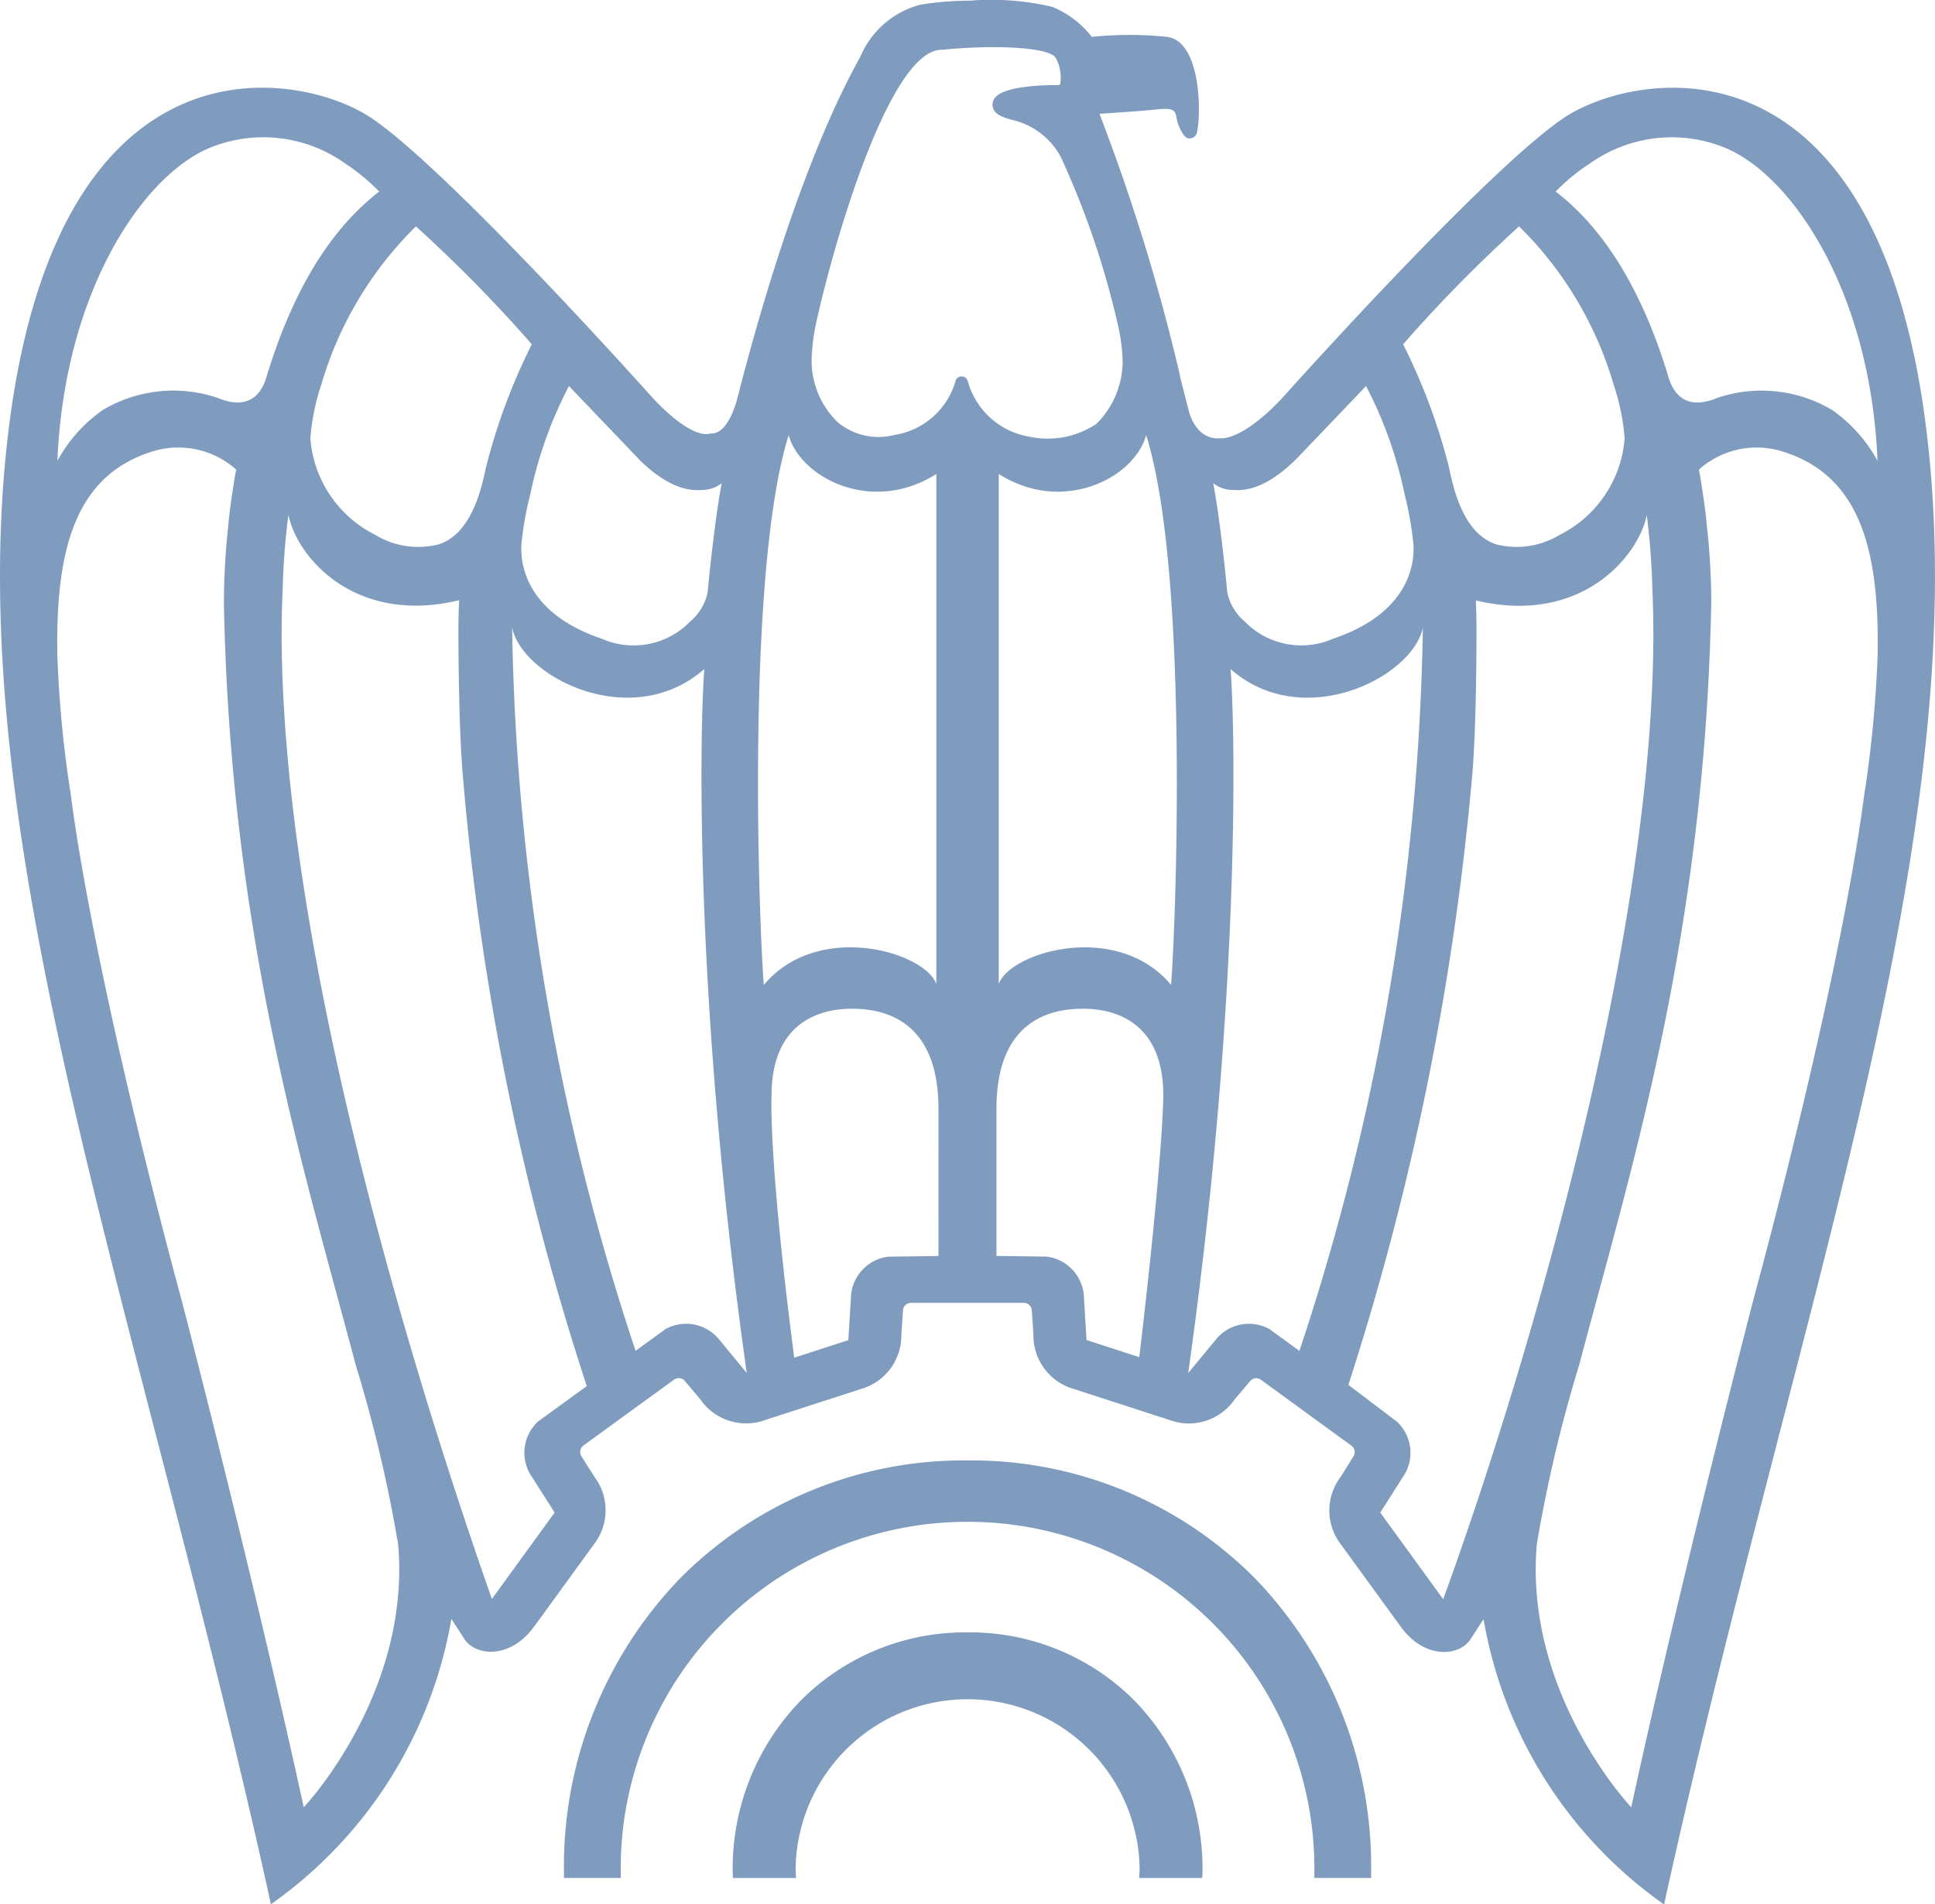 <svg xmlns="http://www.w3.org/2000/svg" width="74.813" height="73.625" viewBox="0 0 74.813 73.625">
  <g id="Group_24" data-name="Group 24" transform="translate(0 0)" opacity="0.5">
    <path id="Path_2" data-name="Path 2" d="M72.064,30.815h0c-.01.045-.692,6.136-4.257,19.377-.027.093-2.872,11.07-4.738,19.685-.94-1.029-4.089-5.077-3.651-10.165a54.291,54.291,0,0,1,1.644-6.958c1.919-7.294,4.85-16.45,5.1-29.437a26.552,26.552,0,0,0-.175-3.032c-.064-.806-.3-2.13-.3-2.13a3.35,3.35,0,0,1,3.1-.737c3.149.893,3.88,3.868,3.808,7.926a46.71,46.71,0,0,1-.53,5.471M55.794,61.825h0l-2.429-3.342.954-1.5a1.645,1.645,0,0,0-.312-2.018l-1.874-1.42A107.134,107.134,0,0,0,56.9,30.2c.159-1.6.186-4.453.186-5.839,0-.437-.009-.772-.024-1.146,4.064.972,6.285-1.7,6.607-3.3a28.422,28.422,0,0,1,.22,2.969c.027.578.035,1.167.035,1.76-.052,11.961-4.942,28.44-8.126,37.189M49.086,51.391h0a1.645,1.645,0,0,0-2.013.325l-1.133,1.371C48,38.455,47.748,28,47.578,25.87c2.812,2.461,7.04.313,7.434-1.6a92.957,92.957,0,0,1-4.773,27.96ZM47.651,18.944h0c.34.017,1.164.079,2.442-1.17,0,0,2.474-2.582,2.721-2.849A15.942,15.942,0,0,1,54.3,19.091a12.711,12.711,0,0,1,.351,2.005c.045,1.165-.583,2.751-3.112,3.6a3.054,3.054,0,0,1-3.417-.668,2.022,2.022,0,0,1-.672-1.124c0-.01-.235-2.582-.542-4.221a1.222,1.222,0,0,0,.741.261M58.732,8.753h0a14.127,14.127,0,0,1,3.65,6.1,8.531,8.531,0,0,1,.431,2.1A4.559,4.559,0,0,1,60.3,20.68a3.2,3.2,0,0,1-2.446.368c-1.324-.424-1.68-2.286-1.832-2.979a23.268,23.268,0,0,0-1.773-4.758,55.21,55.21,0,0,1,4.483-4.558m2.695-2.4h0A5.455,5.455,0,0,1,66.663,5.7c2.6,1.048,5.658,5.552,5.927,12.116a5.763,5.763,0,0,0-1.751-1.962,5.342,5.342,0,0,0-4.444-.469c-1.443.6-1.8-.48-1.914-.9C63.151,10.145,61.3,8.3,60.147,7.405a7.8,7.8,0,0,1,1.28-1.057M45.282,38.084h0c-2.089-2.5-6.231-1.28-6.668-.037V18.324c2.476,1.579,5.246.16,5.7-1.5,1.621,5.138,1.181,18.3.964,21.258m-1.23,14.39h0l-2.039-.66s-.108-1.776-.108-1.78a1.65,1.65,0,0,0-1.44-1.447l-1.935-.026V42.873c0-3.449,2.122-3.861,3.293-3.871,1.6-.015,3.159.774,3.159,3.353,0,0,0,2.257-.93,10.119M37.416,14.741h0a.244.244,0,0,0-.475,0,2.924,2.924,0,0,1-2.347,2.074,2.471,2.471,0,0,1-2.2-.485,3.311,3.311,0,0,1-1.006-2.615,7.5,7.5,0,0,1,.176-1.269c.7-3.169,2.845-10.521,4.84-10.521h.025c1.968-.2,4.206-.111,4.4.332a1.609,1.609,0,0,1,.16,1c-.006.014-.028.034-.109.034-.2,0-1.983-.017-2.4.476a.412.412,0,0,0-.1.352c.049.3.362.4.721.51A2.857,2.857,0,0,1,41.01,6.062a32.835,32.835,0,0,1,2.184,6.385,7.315,7.315,0,0,1,.2,1.269,3.4,3.4,0,0,1-1.009,2.677,3.4,3.4,0,0,1-2.616.485,2.973,2.973,0,0,1-2.35-2.137M36.284,48.562h0l-1.94.026a1.647,1.647,0,0,0-1.436,1.447s-.081,1.326-.109,1.78l-2.092.679c-1.014-7.819-.876-10.139-.876-10.139,0-2.579,1.557-3.368,3.158-3.353,1.172.01,3.295.422,3.295,3.871ZM29.53,38.084h0c-.218-2.959-.657-16.119.962-21.258.461,1.657,3.232,3.076,5.709,1.5V38.047c-.441-1.243-4.581-2.467-6.671.037M27.739,51.715h0a1.645,1.645,0,0,0-2.013-.325l-1.152.838A92.921,92.921,0,0,1,19.8,24.267c.394,1.916,4.623,4.064,7.431,1.6-.167,2.131-.426,12.585,1.64,27.216-.288-.349-1.131-1.371-1.133-1.371M20.8,54.963h0a1.645,1.645,0,0,0-.312,2.018l.956,1.5-2.426,3.342C15.8,52.663,10.944,36.6,10.889,24.636c0-.594.01-1.183.038-1.76a27.077,27.077,0,0,1,.224-2.969c.316,1.6,2.538,4.276,6.6,3.3-.016.373-.027.708-.027,1.146,0,1.386.033,4.238.188,5.839a102.98,102.98,0,0,0,4.775,23.4ZM11.743,69.878h0C9.875,61.262,7.032,50.285,7,50.192,3.442,36.951,2.757,30.861,2.751,30.815a45.241,45.241,0,0,1-.534-5.471c-.071-4.058.661-7.033,3.805-7.926a3.356,3.356,0,0,1,3.108.737s-.238,1.325-.3,2.13a28.043,28.043,0,0,0-.173,3.032C8.9,36.3,11.83,45.461,13.747,52.755a54.4,54.4,0,0,1,1.647,6.958c.438,5.088-2.713,9.136-3.651,10.165M8.149,5.7h0a5.455,5.455,0,0,1,5.236.649,7.676,7.676,0,0,1,1.276,1.057c-1.152.9-3,2.74-4.331,7.078-.115.421-.47,1.5-1.914.9a5.34,5.34,0,0,0-4.443.469A5.765,5.765,0,0,0,2.22,17.816C2.493,11.251,5.544,6.748,8.149,5.7M16.08,8.753h0a55.313,55.313,0,0,1,4.481,4.558,23.323,23.323,0,0,0-1.771,4.758c-.153.692-.51,2.555-1.833,2.979a3.2,3.2,0,0,1-2.448-.368A4.559,4.559,0,0,1,12,16.954a8.556,8.556,0,0,1,.428-2.1,14.119,14.119,0,0,1,3.652-6.1m8.639,9.021h0c1.276,1.249,2.1,1.186,2.442,1.17a1.24,1.24,0,0,0,.742-.261c-.308,1.639-.544,4.211-.544,4.221a2.013,2.013,0,0,1-.674,1.124,3.046,3.046,0,0,1-3.414.668c-2.53-.848-3.157-2.435-3.115-3.6a12.461,12.461,0,0,1,.352-2.005A15.864,15.864,0,0,1,22,14.926c.249.266,2.723,2.849,2.723,2.849M60.466,4.556C57.424,6.6,49.542,15.426,49.542,15.426c-1.581,1.662-2.358,1.518-2.358,1.518-.975.086-1.226-1.074-1.226-1.074l-.339-1.327v-.037A76.466,76.466,0,0,0,42.508,4.4s1.459-.089,2.246-.173.675.139.771.5c0,0,.2.626.445.626a.294.294,0,0,0,.31-.244c.162-.682.166-3.509-1.155-3.684a14.429,14.429,0,0,0-2.912,0A3.728,3.728,0,0,0,40.677.263,10.24,10.24,0,0,0,37.522.025,12.249,12.249,0,0,0,35.593.18,3.47,3.47,0,0,0,33.26,2.2c-2.562,4.584-4.4,11.849-4.737,13.139,0,0-.331,1.5-1.07,1.42,0,0-.6.327-2.182-1.335,0,0-7.884-8.831-10.927-10.871C11.567,2.7,2.012.94.261,17.235c-1.695,15.713,5.225,33.683,10.214,56.39a17,17,0,0,0,6.977-11.032l.518.8c.425.624,1.749.779,2.687-.51l2.309-3.176a2.154,2.154,0,0,0,.01-2.617l-.5-.79a.313.313,0,0,1,.08-.41l3.507-2.549a.309.309,0,0,1,.415.054l.6.713a2.152,2.152,0,0,0,2.493.8L33.3,53.7A2.152,2.152,0,0,0,34.85,51.59l.063-.929a.31.31,0,0,1,.306-.288h4.374a.312.312,0,0,1,.3.288l.062.929A2.151,2.151,0,0,0,41.506,53.7l3.736,1.211a2.152,2.152,0,0,0,2.491-.8l.6-.713a.307.307,0,0,1,.414-.054L52.256,55.9a.308.308,0,0,1,.072.41l-.493.79a2.151,2.151,0,0,0,.011,2.617l2.31,3.176c.937,1.289,2.259,1.133,2.683.51l.52-.8a17,17,0,0,0,6.979,11.032c4.988-22.707,11.905-40.677,10.214-56.39C72.8.94,63.244,2.7,60.466,4.556" transform="translate(0 0)" fill="#003a7f"/>
    <path id="Path_3" data-name="Path 3" d="M116.758,261.99a15.439,15.439,0,0,0-11.1,4.549,16.032,16.032,0,0,0-4.5,11.349c0,.08,0,.165,0,.244h2.2c0-.079-.005-.164-.005-.244a13.41,13.41,0,1,1,26.819,0c0,.08-.006.165-.006.244h2.2c0-.079,0-.164,0-.244a16.025,16.025,0,0,0-4.5-11.349,15.429,15.429,0,0,0-11.106-4.549" transform="translate(-79.354 -205.524)" fill="#003a7f"/>
    <path id="Path_4" data-name="Path 4" d="M140.5,292.835a8.966,8.966,0,0,0-6.461,2.648,9.317,9.317,0,0,0-2.619,6.606c0,.08.01.161.012.243h2.438c-.006-.125-.017-.247-.017-.376a6.651,6.651,0,0,1,13.3,0c0,.129-.012.251-.018.376h2.437c0-.082.013-.163.013-.243a9.318,9.318,0,0,0-2.621-6.606,8.971,8.971,0,0,0-6.464-2.648" transform="translate(-103.092 -229.721)" fill="#003a7f"/>
  </g>
</svg>
